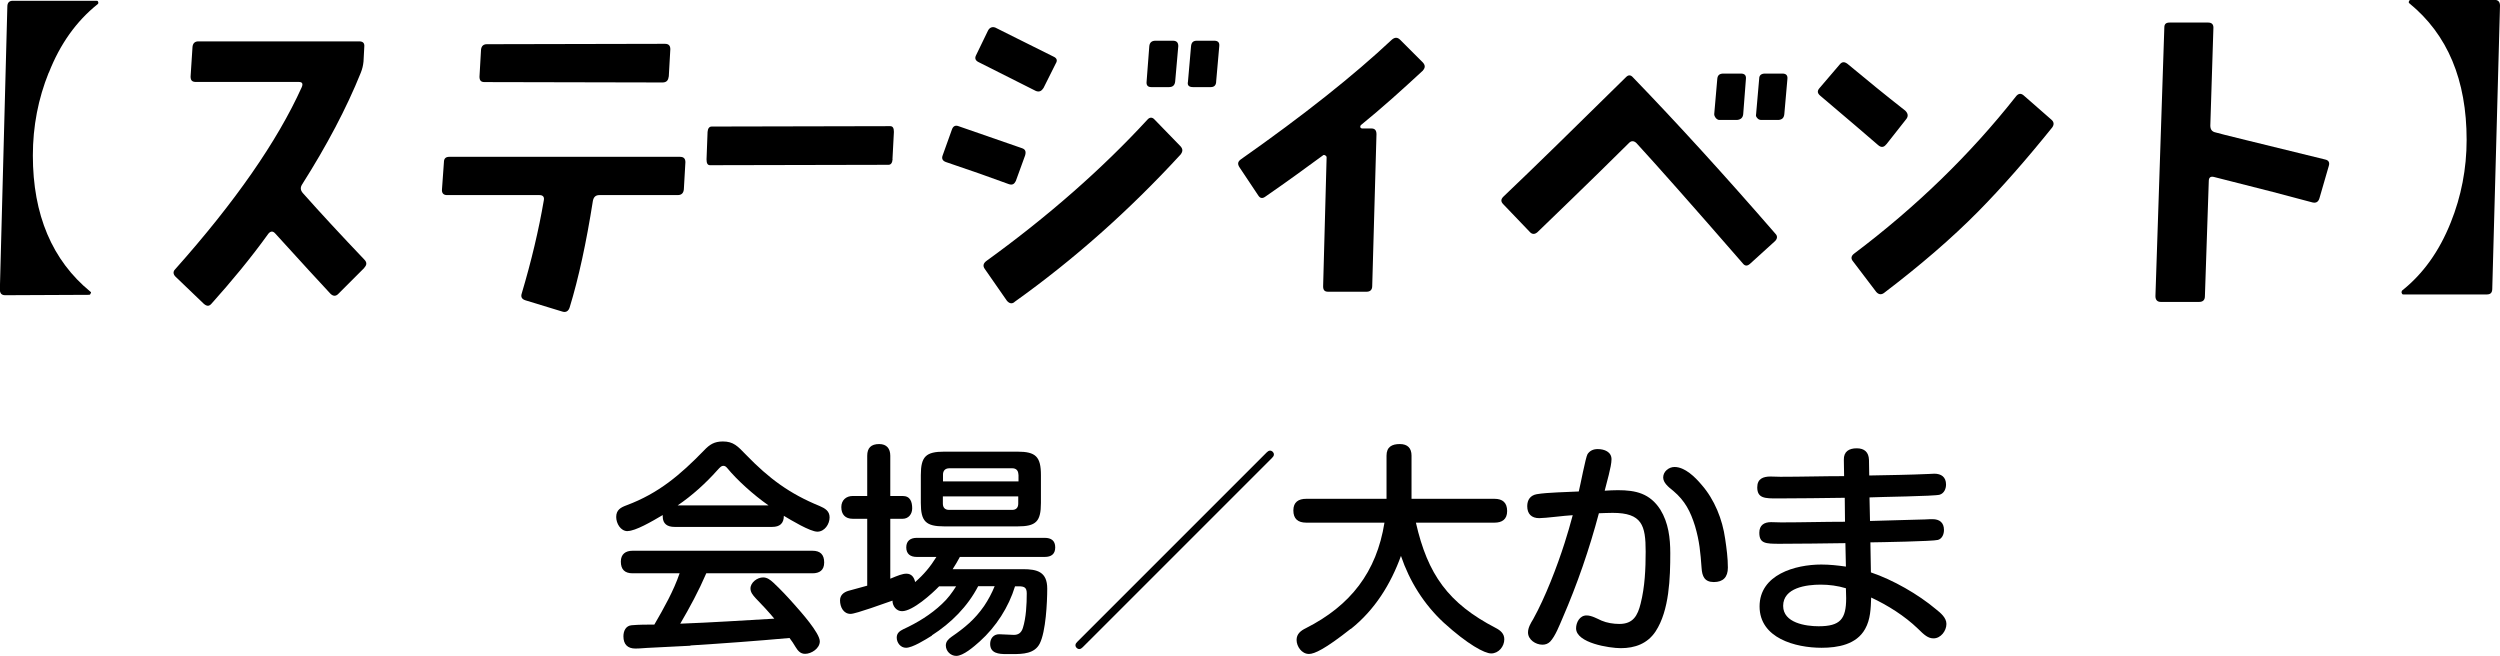 <?xml version="1.0" encoding="UTF-8"?>
<svg id="_レイヤー_2" data-name="レイヤー 2" xmlns="http://www.w3.org/2000/svg" viewBox="0 0 194.01 50.9">
  <g id="_レイヤー_1-2" data-name="レイヤー 1">
    <g>
      <path d="M3.78,5.64c-.81,2.01-1.23,4.15-1.23,6.43,0,4.6,1.5,8.14,4.47,10.57.06.03.06.09,0,.15,0,.06-.06.09-.12.09l-6.49.03c-.15,0-.24-.03-.33-.12-.06-.09-.09-.18-.09-.33L.57.51C.57.21.72.06.99.06h6.52c.06,0,.09.03.12.12,0,.06,0,.12-.06.15-1.65,1.32-2.91,3.09-3.78,5.31Z"/>
      <path d="M28.28,20.78l-2.04,2.04c-.18.18-.39.18-.6-.03-.81-.87-2.22-2.4-4.27-4.66-.18-.21-.36-.21-.54,0-1.38,1.92-2.88,3.72-4.42,5.44-.18.21-.36.21-.6,0l-2.19-2.1c-.18-.18-.21-.39-.03-.57,4.66-5.23,7.93-9.94,9.82-14.12.12-.27.06-.42-.21-.42h-7.99c-.3,0-.42-.12-.42-.42l.15-2.31c.03-.27.18-.42.45-.42h12.49c.3,0,.42.15.39.42l-.06,1.14c-.03.3-.09.57-.21.87-1.11,2.76-2.64,5.65-4.56,8.68-.15.24-.12.45.06.66,1.41,1.59,3,3.3,4.77,5.16.21.21.21.42,0,.63Z"/>
      <path d="M53.07,14.69c-.03.3-.18.45-.48.45h-6.07c-.3,0-.45.15-.51.45-.51,3.24-1.11,6.01-1.8,8.26-.09.3-.3.42-.57.33l-2.85-.87c-.3-.09-.39-.27-.3-.54.75-2.52,1.32-4.93,1.71-7.21.06-.27-.06-.42-.33-.42h-7.18c-.27,0-.42-.15-.39-.45l.15-2.1c0-.3.15-.42.42-.42h17.9c.3,0,.42.15.42.42l-.12,2.1ZM51.89,5.95c-.03.3-.18.45-.48.45l-13.81-.03c-.27,0-.39-.12-.39-.42l.12-2.1c.03-.27.18-.42.45-.42l13.82-.03c.3,0,.42.15.42.42l-.12,2.13Z"/>
      <path d="M69.27,12.34c-.02.3-.13.45-.32.45l-13.85.03c-.19,0-.27-.15-.27-.45l.08-2.13c.02-.27.13-.42.32-.42l13.85-.03c.21,0,.29.15.29.45l-.11,2.1Z"/>
      <path d="M78.83,14.05c-.12.24-.27.33-.54.24-1.38-.51-3-1.08-4.87-1.71-.27-.09-.36-.27-.27-.51l.72-2.01c.09-.27.27-.36.51-.27l4.93,1.71c.27.09.33.27.24.57l-.72,1.98ZM80.96,6.85c-.15.24-.33.3-.57.21l-4.41-2.22c-.27-.12-.36-.3-.24-.54l.93-1.92c.12-.24.33-.33.57-.24.81.42,2.31,1.14,4.51,2.25.27.12.33.3.18.54l-.96,1.92ZM78.74,23.43c-.21.18-.42.12-.6-.09l-1.71-2.46c-.18-.24-.12-.45.12-.63,4.81-3.48,8.98-7.15,12.49-10.96.18-.21.39-.21.57,0l2.01,2.07c.18.21.18.39,0,.63-3.97,4.32-8.26,8.14-12.89,11.44ZM91.2,6.31c-.03.3-.18.45-.48.45h-1.38c-.27,0-.39-.15-.36-.42l.21-2.76c.03-.27.18-.42.48-.42h1.35c.3,0,.42.15.42.42l-.24,2.73ZM94.38,6.31c0,.3-.15.45-.42.45h-1.38c-.33,0-.45-.15-.39-.42l.24-2.76c.03-.27.15-.42.45-.42h1.35c.3,0,.42.15.39.42l-.24,2.73Z"/>
      <path d="M110.43,5.47c-1.59,1.47-3.18,2.91-4.81,4.23-.06.06-.06.12-.06.18.06.06.09.09.15.09h.72c.27,0,.39.15.39.45l-.33,11.77c0,.3-.15.45-.45.45h-2.97c-.27,0-.39-.12-.39-.42l.27-10c0-.06-.03-.12-.09-.15-.09-.06-.15-.06-.21,0-1.23.9-2.7,1.98-4.44,3.18-.24.18-.42.15-.57-.09l-1.44-2.16c-.18-.27-.15-.45.09-.63,4.87-3.42,8.77-6.52,11.71-9.28.24-.21.45-.21.66,0l1.77,1.77c.18.21.18.39,0,.6Z"/>
      <path d="M137.75,18.71l-1.95,1.77c-.21.18-.39.18-.57-.06-3.84-4.42-6.58-7.51-8.23-9.31-.18-.18-.39-.21-.57-.03-.72.72-3.06,3.03-7.12,6.94-.21.18-.42.18-.6-.03l-2.04-2.13c-.21-.21-.21-.39,0-.6,2.4-2.28,5.56-5.38,9.52-9.28.18-.18.36-.18.54.03,3.42,3.54,7.12,7.6,11.05,12.13.18.18.15.39-.03.57ZM135.28,8.86c-.03.27-.18.42-.48.45h-1.38c-.09,0-.18-.06-.27-.15-.06-.09-.12-.18-.12-.3l.24-2.76c.03-.27.18-.39.48-.39h1.35c.3,0,.42.15.39.42l-.21,2.73ZM138.47,8.86c-.03.27-.15.42-.45.45h-1.35c-.12,0-.24-.06-.3-.15-.09-.09-.12-.18-.09-.3l.24-2.76c0-.27.18-.39.45-.39h1.35c.3,0,.42.15.39.42l-.24,2.73Z"/>
      <path d="M146.38,11.2c-.18.24-.39.27-.63.06-.87-.75-2.37-2.04-4.5-3.84-.21-.18-.24-.36-.06-.57l1.59-1.86c.18-.21.36-.21.6-.03,1.44,1.2,2.91,2.4,4.48,3.63.21.21.24.42.09.63l-1.56,1.98ZM153.56,16.37c-2.13,2.16-4.6,4.27-7.36,6.37-.21.15-.42.12-.6-.09l-1.8-2.37c-.18-.21-.15-.42.09-.6,4.78-3.6,8.98-7.66,12.55-12.19.18-.24.39-.27.6-.09l2.16,1.89c.21.18.21.39.06.6-1.98,2.46-3.87,4.62-5.71,6.49Z"/>
      <path d="M180,15.38c-.09.3-.27.39-.54.33-1.53-.42-4.08-1.08-7.66-1.98-.27-.06-.39.06-.39.33l-.3,8.92c0,.3-.15.45-.45.45h-2.97c-.27,0-.42-.15-.42-.45l.69-20.84c0-.27.12-.39.42-.39h2.97c.27,0,.42.12.42.39l-.24,7.6c0,.3.12.48.42.54.27.09,3.12.78,8.5,2.1.27.06.36.24.27.51l-.72,2.49Z"/>
      <path d="M193.41,22.4c0,.3-.12.45-.42.45h-6.49c-.06,0-.09-.03-.12-.12-.03-.06,0-.12.03-.18,1.62-1.29,2.88-3.03,3.78-5.29.81-2.01,1.23-4.17,1.23-6.4,0-4.65-1.47-8.17-4.44-10.6-.06-.03-.06-.09-.03-.18.03-.06.09-.09.12-.09h6.52c.27,0,.42.15.42.45l-.6,21.95Z"/>
      <path d="M48.71,41.22c-.56,0-.89-.61-.89-1.1,0-.55.35-.74.81-.91,2.49-.93,4.17-2.37,6-4.25.44-.47.81-.7,1.47-.7.81,0,1.14.35,1.81,1.05,1.77,1.82,3.35,3,5.7,3.96.42.18.77.39.77.88,0,.53-.39,1.11-.95,1.11s-2.05-.9-2.6-1.23c0,.6-.33.86-.9.86h-7.59c-.54,0-.91-.23-.91-.81v-.11c-.86.51-2.12,1.24-2.72,1.24ZM53.59,50.11c-1.32.07-2.25.11-3.37.17-.47.04-.79.05-.91.05-.61,0-.93-.33-.93-.95,0-.42.19-.83.65-.86.58-.05,1.18-.05,1.75-.05.74-1.28,1.49-2.6,1.96-3.98h-3.65c-.61,0-.91-.3-.91-.91,0-.58.37-.84.91-.84h13.96c.61,0,.91.3.91.91s-.37.84-.91.84h-8.24c-.58,1.35-1.28,2.65-2.02,3.91,2.44-.09,4.86-.25,7.3-.39-.47-.56-.96-1.09-1.46-1.6-.19-.21-.39-.44-.39-.74,0-.47.53-.86.98-.86.32,0,.56.19.79.4.58.54,1.12,1.12,1.65,1.72.47.53,1.96,2.19,1.96,2.84,0,.55-.65.97-1.14.97-.37,0-.56-.24-.74-.53-.14-.25-.3-.47-.47-.7-2.56.23-5.12.42-7.7.58ZM59.64,39.22c-1.18-.82-2.47-2-3.19-2.88-.12-.14-.19-.19-.33-.19s-.25.12-.46.35c-.89,1-1.95,1.96-3.07,2.72h7.05Z"/>
      <path d="M72.33,49.32c-.53.33-1.52.95-2.02.95-.42,0-.72-.39-.72-.79,0-.35.23-.51.51-.65,1.07-.49,2.14-1.14,3-1.96.44-.4.79-.88,1.1-1.37h-1.32c-.56.58-2.05,1.93-2.88,1.93-.44,0-.74-.4-.74-.82-.53.18-2.84,1.03-3.25,1.03-.56,0-.82-.54-.82-1.05,0-.4.28-.63.65-.74.49-.14.98-.26,1.46-.4v-5.19h-1.12c-.58,0-.89-.33-.89-.91,0-.53.37-.86.89-.86h1.12v-3.12c0-.61.3-.91.93-.91.58,0,.86.35.86.91v3.12h.96c.6,0,.74.47.74.96,0,.44-.28.81-.74.81h-.96v4.65c.6-.25.95-.39,1.25-.39.4,0,.6.28.68.65.67-.58,1.18-1.19,1.65-1.95h-1.53c-.49,0-.81-.23-.81-.74s.33-.74.81-.74h9.94c.49,0,.81.21.81.74s-.32.74-.81.74h-6.59c-.17.32-.35.63-.56.95h5.45c1.12,0,1.89.21,1.89,1.51,0,1.07-.11,3.33-.58,4.26-.4.79-1.3.82-2.12.82h-.47c-.58,0-1.26-.05-1.26-.79,0-.42.26-.75.7-.75.16,0,.98.05,1.14.05.35,0,.58-.16.7-.54.25-.79.3-1.84.3-2.68,0-.46-.19-.55-.63-.55h-.28c-.49,1.61-1.47,3.14-2.74,4.28-.47.42-1.28,1.12-1.82,1.12-.44,0-.81-.37-.81-.81,0-.3.19-.49.44-.67,1.02-.7,1.81-1.35,2.53-2.39.33-.49.6-1,.82-1.54h-1.28c-.82,1.58-2.1,2.86-3.6,3.82ZM80.78,39.03c0,1.46-.39,1.82-1.82,1.82h-5.68c-1.44,0-1.82-.39-1.82-1.82v-2.16c0-1.44.39-1.82,1.82-1.82h5.68c1.42,0,1.82.39,1.82,1.82v2.16ZM79.03,36.83c0-.32-.18-.49-.47-.49h-4.89c-.32,0-.49.19-.49.49v.53h5.86v-.53ZM73.17,38.52v.56c0,.32.17.49.49.49h4.89c.3,0,.47-.17.47-.49v-.56h-5.86Z"/>
      <path d="M84.02,50.23c-.07.07-.16.14-.26.14-.16,0-.3-.14-.3-.3,0-.11.07-.19.14-.26l14.7-14.7c.07-.07.16-.14.26-.14.16,0,.3.14.3.3,0,.11-.07.19-.14.26l-14.7,14.7Z"/>
      <path d="M104.82,48.8c-2,1.58-2.82,1.95-3.24,1.95-.56,0-.96-.58-.96-1.09,0-.47.33-.72.72-.91,3.46-1.75,5.49-4.35,6.1-8.19h-6.07c-.65,0-1-.3-1-.95s.4-.9,1-.9h6.23v-3.35c0-.68.42-.9,1.03-.9s.91.32.91.9v3.35h6.44c.63,0,.98.3.98.95s-.4.9-.98.9h-6.1c.91,4.02,2.51,6.26,6.19,8.17.37.19.67.44.67.88,0,.56-.44,1.1-1.02,1.1-.51,0-1.82-.7-3.67-2.38-1.54-1.42-2.67-3.23-3.33-5.19-.79,2.19-2.03,4.19-3.89,5.67Z"/>
      <path d="M123.18,35.27c.19-.3.47-.42.81-.42.51,0,1.07.21,1.07.79s-.39,1.84-.53,2.44c.33-.02.67-.04,1.02-.04,1.4,0,2.49.25,3.3,1.51.63,1.02.77,2.21.77,3.38,0,1.9-.07,4.44-1.14,6.07-.63.95-1.6,1.3-2.7,1.3-.88,0-3.47-.4-3.47-1.54,0-.45.28-1,.81-1,.39,0,.81.24,1.16.4.42.18.93.26,1.39.26,1.07,0,1.42-.65,1.65-1.58.33-1.3.39-2.7.39-4.04,0-2.03-.28-3-2.56-3-.35,0-.72.02-1.07.03-.74,2.79-1.68,5.51-2.82,8.14-.23.53-.56,1.4-.96,1.82-.17.17-.37.24-.6.24-.53,0-1.12-.39-1.12-.95,0-.37.21-.72.4-1.03.93-1.67,1.86-4.09,2.44-5.91.23-.72.44-1.44.63-2.16-.63.03-2.11.23-2.6.23-.6,0-.93-.33-.93-.93,0-.49.24-.84.74-.93.82-.14,2.35-.16,3.26-.21.12-.47.53-2.65.68-2.9ZM129.95,36.24c.81,0,1.6.79,2.09,1.37,1.02,1.16,1.63,2.7,1.84,4.21.11.74.21,1.49.21,2.23s-.37,1.12-1.09,1.12-.91-.45-.95-1.09c-.09-1.21-.16-2.07-.51-3.26-.35-1.12-.77-1.95-1.68-2.72-.42-.33-.79-.65-.79-1.05,0-.46.44-.81.88-.81Z"/>
      <path d="M145.11,40.43c1.49-.05,2.75-.07,4.28-.12.3-.02.44-.02.58-.02.54,0,.89.26.89.84,0,.32-.14.68-.47.77-.39.11-4.47.18-5.24.19l.04,2.33c1.72.58,3.67,1.7,5.05,2.86.35.28.81.65.81,1.14,0,.54-.44,1.12-1,1.12-.42,0-.72-.26-1.21-.75-1.04-1-2.33-1.81-3.63-2.42-.03.84-.05,1.7-.47,2.44-.67,1.21-2.12,1.46-3.38,1.46-2.02,0-4.81-.74-4.81-3.21s2.77-3.25,4.79-3.25c.65,0,1.28.07,1.91.16l-.04-1.82c-1.7.02-3.4.05-5.1.05-1.1,0-1.58-.02-1.58-.86,0-.58.37-.82.91-.82.26,0,.53.02.79.02,1.65,0,3.3-.05,4.95-.05l-.02-1.86c-1.75.02-3.49.05-5.23.05-.95,0-1.56,0-1.56-.86,0-.67.46-.84,1.03-.84.26,0,.53.02.77.02,1.65,0,3.3-.05,4.94-.05l-.02-1.26c-.02-.65.4-.9,1-.9s.93.3.95.9l.02,1.21c1.54-.03,3.1-.05,4.65-.12.14,0,.26-.02.4-.02.54,0,.91.26.91.84,0,.32-.14.68-.49.79-.4.12-4.67.17-5.45.21l.04,1.84ZM141.29,45.37c-1.09,0-2.91.23-2.91,1.65,0,1.32,1.75,1.58,2.75,1.58,1.68,0,2.14-.55,2.14-2.18,0-.26-.02-.51-.02-.77-.63-.19-1.3-.28-1.96-.28Z"/>
    </g>
  </g>
</svg>